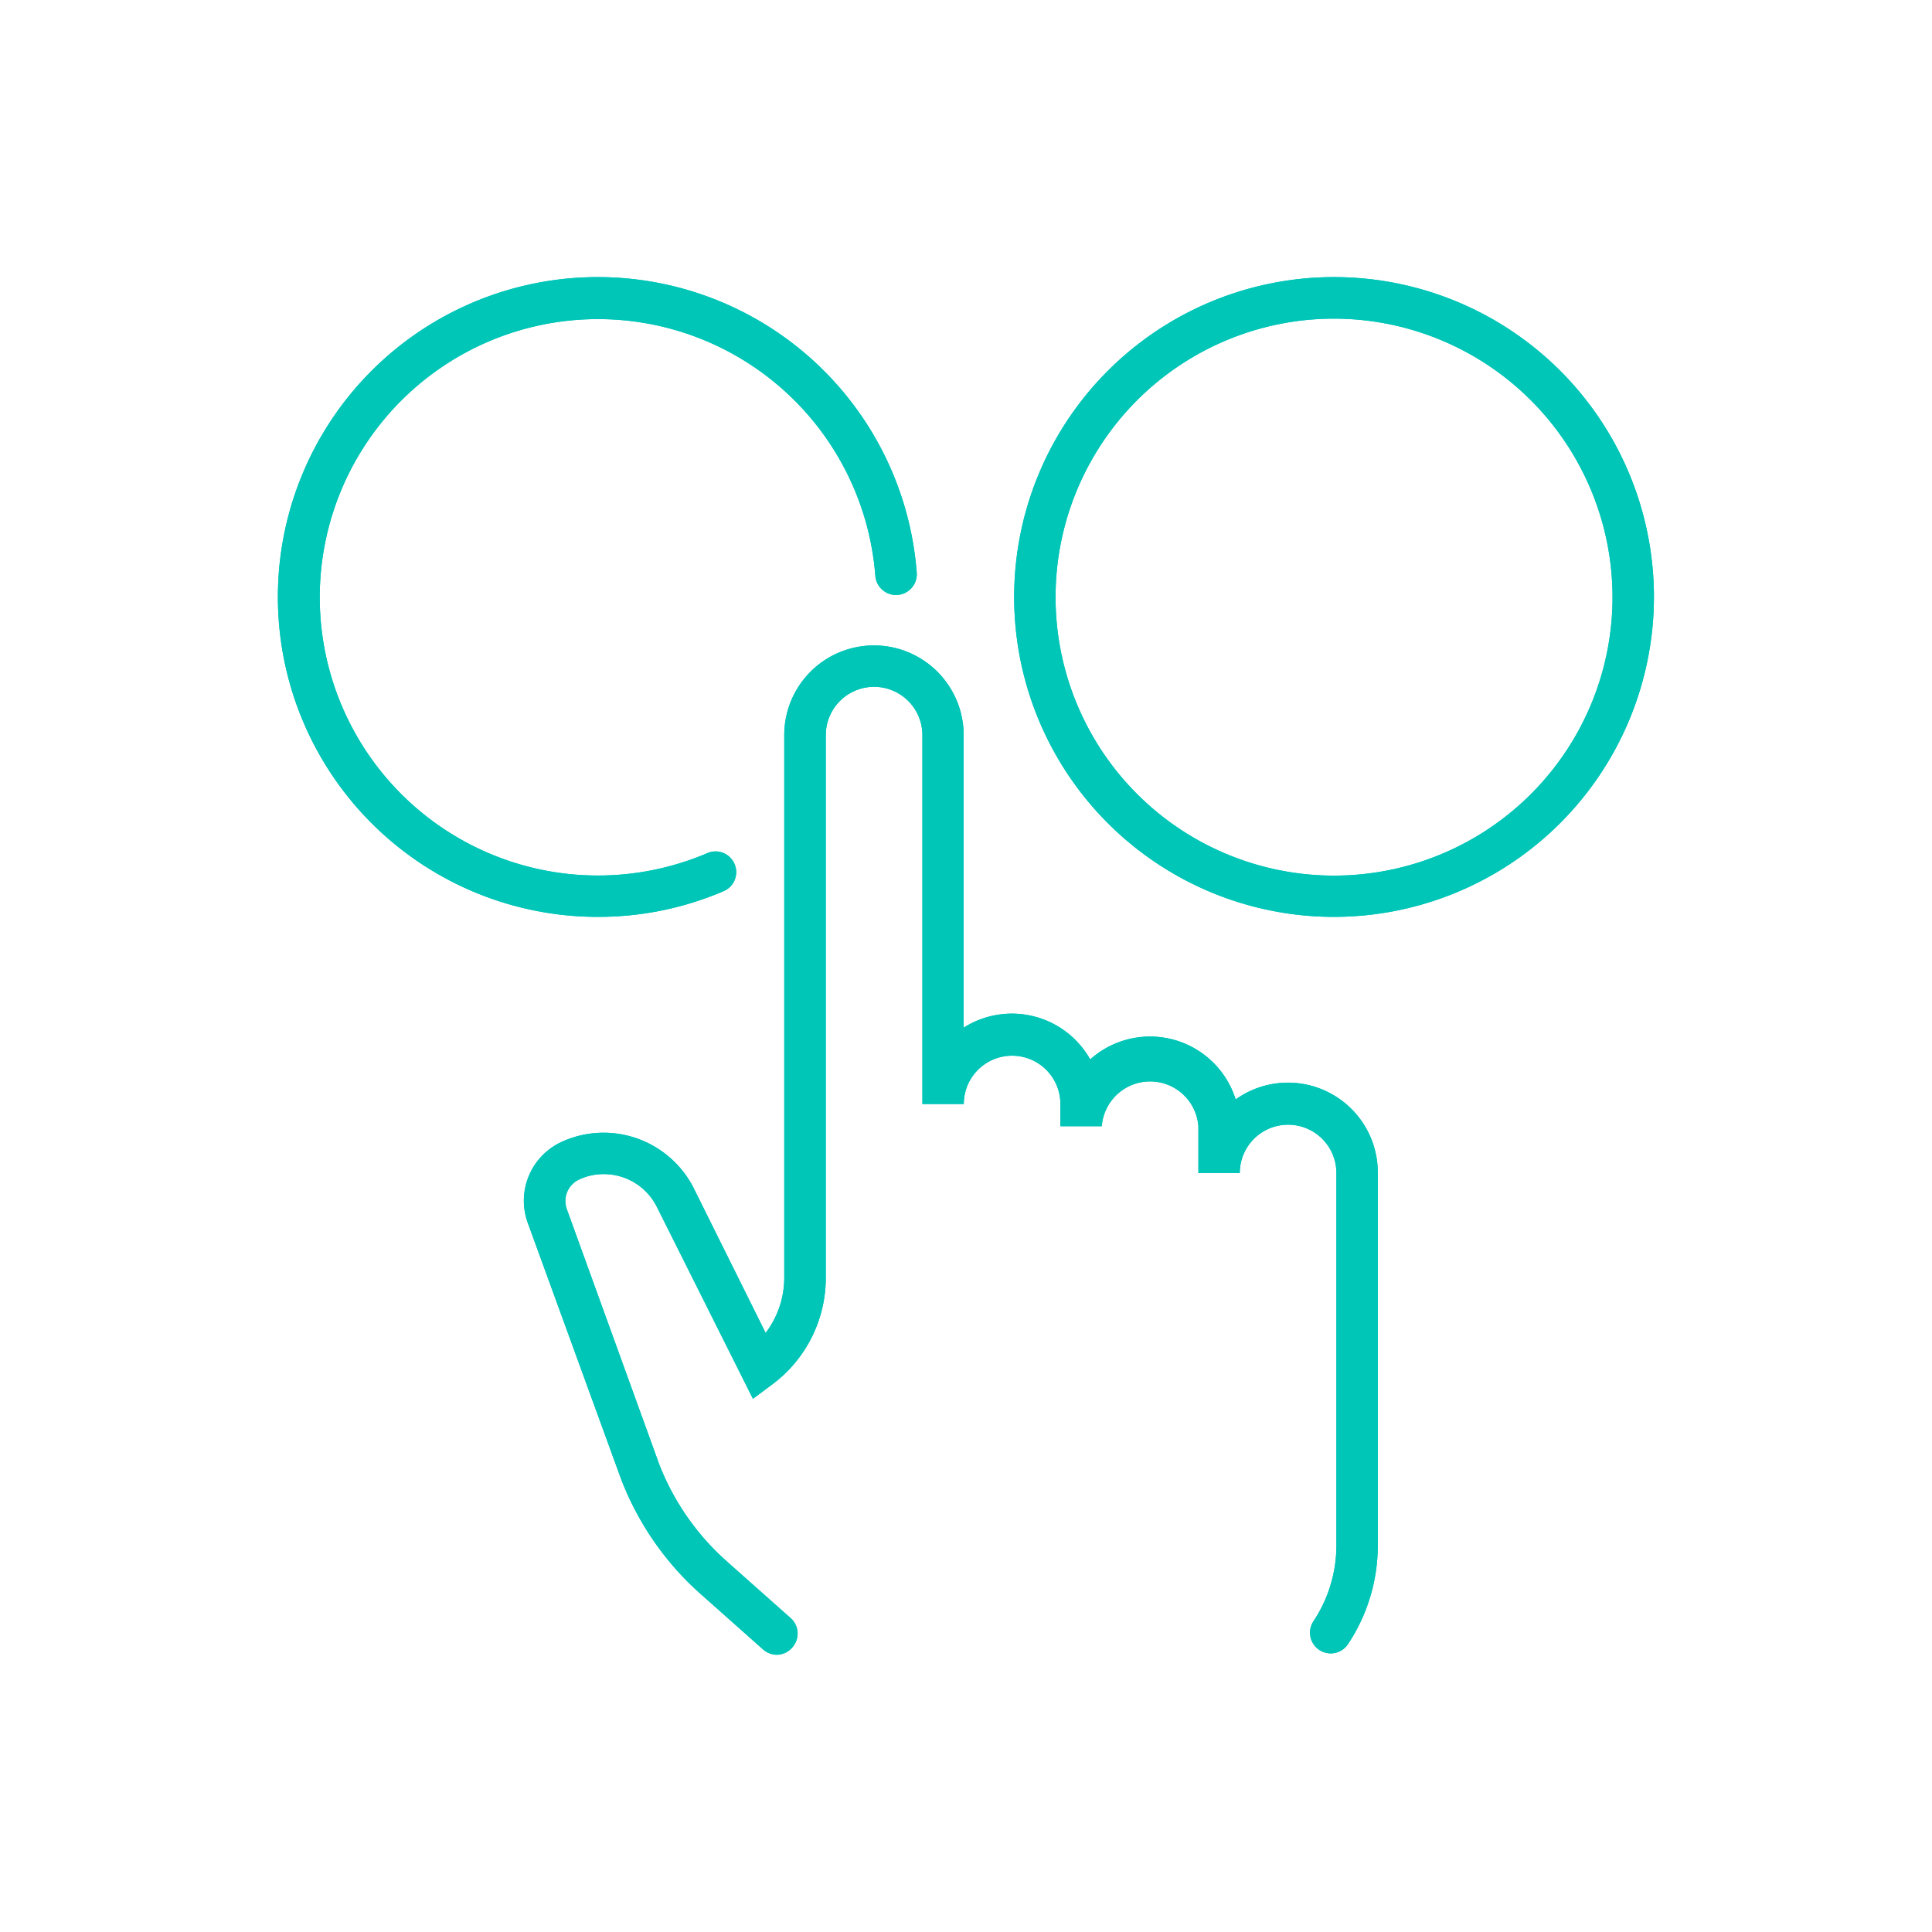 <svg xmlns="http://www.w3.org/2000/svg" viewBox="0 0 140 140"><defs><style>.cls-1{fill:#00c6b8;}.cls-2{fill:none;}</style></defs><title>choice</title><g id="Layer_2" data-name="Layer 2"><g id="Layer_1-2" data-name="Layer 1"><path class="cls-1" d="M96.67,66.44a23.18,23.18,0,1,1,23.18-23.17A23.2,23.2,0,0,1,96.67,66.44Zm0-43.35a20.18,20.18,0,1,0,20.18,20.18A20.2,20.2,0,0,0,96.67,23.09Z"/><path class="cls-1" d="M43.33,66.44A23.18,23.18,0,1,1,66.43,41.5a1.5,1.5,0,0,1-3,.22A20.16,20.16,0,1,0,51.21,61.84a1.5,1.5,0,1,1,1.17,2.76A23,23,0,0,1,43.33,66.44Z"/><path class="cls-1" d="M56.3,119.91a1.52,1.52,0,0,1-1-.38l-4.67-4.15A21.36,21.36,0,0,1,45,107.16L38.25,88.63a4.69,4.69,0,0,1,2.44-5.88,7.25,7.25,0,0,1,3.06-.67,7.33,7.33,0,0,1,6.51,4l5.22,10.51a6.6,6.6,0,0,0,1.35-4V53.27a6.5,6.5,0,1,1,13,0v21.2A6.51,6.51,0,0,1,79,76.77a6.5,6.5,0,0,1,10.54,2.9A6.51,6.51,0,0,1,99.84,85v27a12.91,12.91,0,0,1-2.16,7.14,1.5,1.5,0,1,1-2.5-1.66,9.94,9.94,0,0,0,1.66-5.48V85a3.5,3.5,0,0,0-7,0h-3V81.61a3.51,3.51,0,0,0-7,0h-3V80a3.5,3.5,0,0,0-7,0h-3V53.27a3.5,3.5,0,1,0-7,0V92.58A9.63,9.63,0,0,1,56,100.29l-1.44,1.07L47.58,87.42a4.3,4.3,0,0,0-3.83-2.34,4.18,4.18,0,0,0-1.8.4,1.72,1.72,0,0,0-.88,2.13l6.7,18.5a18.25,18.25,0,0,0,4.86,7l4.66,4.14a1.5,1.5,0,0,1,.13,2.12A1.49,1.49,0,0,1,56.3,119.91Z"/><path class="cls-1" d="M96.67,66.44a23.18,23.18,0,1,1,23.18-23.17A23.2,23.2,0,0,1,96.67,66.44Zm0-43.35a20.18,20.18,0,1,0,20.18,20.18A20.2,20.2,0,0,0,96.67,23.09Z"/><path class="cls-1" d="M43.33,66.44A23.18,23.18,0,1,1,66.43,41.5a1.5,1.5,0,0,1-3,.22A20.16,20.16,0,1,0,51.21,61.84a1.5,1.5,0,1,1,1.17,2.76A23,23,0,0,1,43.33,66.44Z"/><path class="cls-1" d="M56.3,119.91a1.52,1.52,0,0,1-1-.38l-4.67-4.15A21.36,21.36,0,0,1,45,107.16L38.25,88.63a4.69,4.69,0,0,1,2.44-5.88,7.25,7.25,0,0,1,3.06-.67,7.33,7.33,0,0,1,6.51,4l5.22,10.51a6.6,6.6,0,0,0,1.35-4V53.27a6.5,6.5,0,1,1,13,0v21.2A6.51,6.51,0,0,1,79,76.77a6.5,6.5,0,0,1,10.54,2.9A6.51,6.51,0,0,1,99.84,85v27a12.91,12.91,0,0,1-2.16,7.14,1.5,1.5,0,1,1-2.5-1.66,9.94,9.94,0,0,0,1.66-5.48V85a3.5,3.5,0,0,0-7,0h-3V81.61a3.51,3.51,0,0,0-7,0h-3V80a3.5,3.5,0,0,0-7,0h-3V53.27a3.5,3.5,0,1,0-7,0V92.58A9.63,9.63,0,0,1,56,100.29l-1.44,1.07L47.58,87.42a4.3,4.3,0,0,0-3.83-2.34,4.18,4.18,0,0,0-1.8.4,1.72,1.72,0,0,0-.88,2.13l6.7,18.5a18.25,18.25,0,0,0,4.86,7l4.66,4.14a1.5,1.5,0,0,1,.13,2.12A1.49,1.49,0,0,1,56.3,119.91Z"/><rect class="cls-2" width="140" height="140"/></g></g></svg>